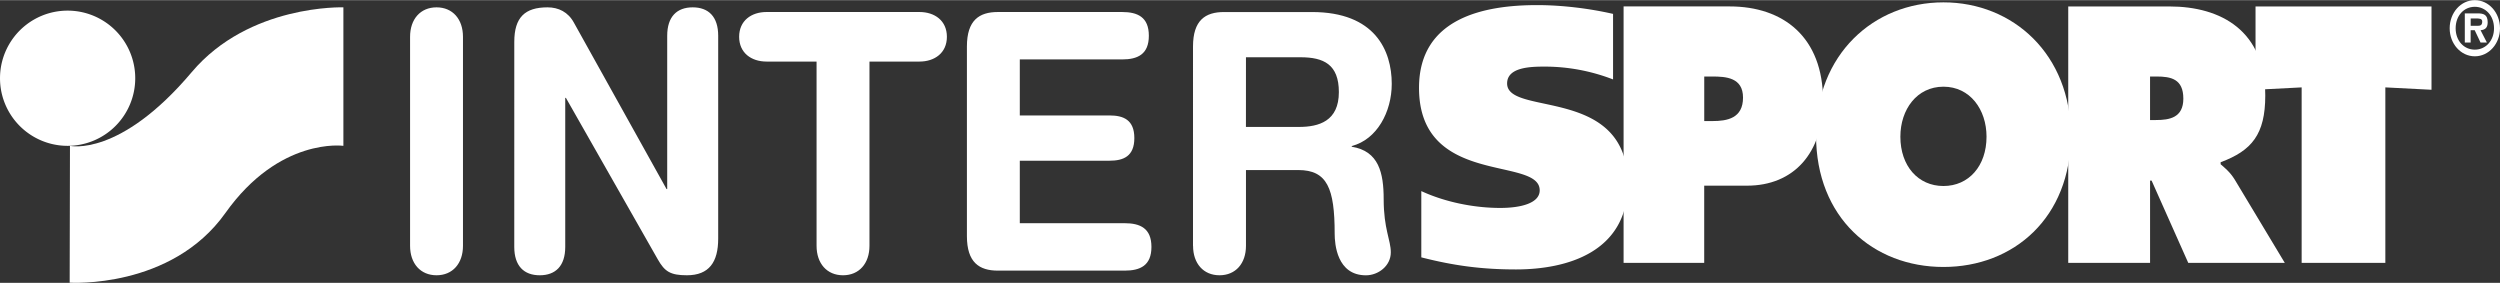 <svg xmlns="http://www.w3.org/2000/svg" width="2500" height="283" viewBox="0 0 175.748 19.872">
    <rect x="0" y="0" width="175.748" height="19.872" fill="#333333" stroke="none"/>
    <path d="M9.507 5.489a4.752 4.752 0 0 1-4.754 4.752 4.752 4.752 0 1 1 0-9.505 4.753 4.753 0 0 1 4.754 4.753z" fill="#FFF"/>
    <path d="M4.919 10.241s3.496.822 8.563-5.186C17.516.275 24.14.505 24.14.505v9.736s-4.493-.634-8.296 4.724c-3.803 5.357-10.946 4.896-10.946 4.896l.021-9.62z" fill="#FFF"/>
    <path d="M28.828 2.575c0-1.237.727-2.07 1.86-2.07 1.134 0 1.859.833 1.859 2.07V17.27c0 1.238-.726 2.07-1.859 2.07s-1.86-.832-1.86-2.07V2.575zM36.154 2.929c0-1.718.748-2.424 2.336-2.424.771 0 1.452.328 1.86 1.086l6.509 11.691h.045V2.5c0-1.339.68-1.995 1.792-1.995 1.111 0 1.792.656 1.792 1.995v14.267c0 1.642-.636 2.573-2.201 2.573-1.179 0-1.564-.276-2.041-1.11L39.782 6.868h-.046v10.479c0 1.338-.68 1.993-1.792 1.993-1.11 0-1.791-.655-1.791-1.993l.001-14.418zM57.404 4.317h-3.516c-1.065 0-1.927-.606-1.927-1.742 0-1.136.862-1.742 1.927-1.742h10.75c1.066 0 1.928.606 1.928 1.742 0 1.136-.862 1.742-1.928 1.742h-3.515V17.27c0 1.238-.726 2.07-1.86 2.07-1.134 0-1.859-.832-1.859-2.07V4.317zM67.973 3.257c0-1.844.862-2.424 2.177-2.424h8.731c1.089 0 1.882.354 1.882 1.667 0 1.312-.793 1.666-1.882 1.666h-7.19v3.938h6.306c.974 0 1.746.303 1.746 1.591s-.772 1.591-1.746 1.591h-6.306v4.393h7.372c1.088 0 1.882.355 1.882 1.668s-.794 1.666-1.882 1.666H70.15c-1.315 0-2.177-.58-2.177-2.426V3.257zM87.59 4.014h3.833c1.633 0 2.698.505 2.698 2.449 0 2.045-1.406 2.449-2.812 2.449h-3.721l.002-4.898zM83.871 17.27c0 1.238.726 2.07 1.86 2.07s1.86-.832 1.86-2.07v-5.327h3.673c2.041 0 2.562 1.288 2.562 4.47 0 .732.158 2.93 2.199 2.93.861 0 1.748-.656 1.748-1.616 0-.858-.502-1.642-.502-3.735 0-1.845-.34-3.384-2.244-3.688v-.05c1.771-.456 2.812-2.399 2.812-4.369 0-2.348-1.18-5.05-5.604-5.05h-6.19c-1.316 0-2.178.581-2.178 2.424V17.27h.004z" fill="#FFF"/>
    <path d="M113.394 5.572a13.29 13.29 0 0 0-4.785-.901c-.971 0-2.66.026-2.66 1.185 0 2.342 8.484.129 8.484 7.053 0 4.811-4.275 6.021-7.857 6.021-2.383 0-4.348-.258-6.659-.85v-4.658c1.664.771 3.698 1.184 5.549 1.184 1.455 0 2.774-.335 2.774-1.236 0-2.418-8.484-.23-8.484-7.206 0-4.941 4.623-5.817 8.299-5.817 1.734 0 3.652.232 5.342.618v4.607h-.003z" fill="#FFF"/>
    <path d="M119.804 5.367h.561c.966 0 2.168.071 2.168 1.482 0 1.458-1.116 1.65-2.146 1.65h-.58V5.367h-.003zm-5.668 13.1h5.668v-5.426h3.008c3.287 0 5.348-2.297 5.348-5.979 0-4.471-2.792-6.622-6.571-6.622h-7.452v18.027h-.001z" fill="#FFF"/>
    <path d="M136.623 6.083c1.868 0 3.028 1.602 3.028 3.515 0 2.057-1.246 3.467-3.028 3.467-1.783 0-3.028-1.41-3.028-3.467 0-1.912 1.16-3.515 3.028-3.515zm0-5.929c-4.918 0-8.956 3.682-8.956 9.349 0 5.787 4.018 9.253 8.956 9.253s8.955-3.467 8.955-9.253c0-5.667-4.037-9.349-8.955-9.349z" fill="#FFF"/>
    <path d="M151.147 5.367h.451c1.01 0 1.889.167 1.889 1.554 0 1.339-.965 1.506-1.932 1.506h-.408v-3.06zm-5.753 13.1h5.754v-5.784h.107l2.577 5.784h6.786l-3.521-5.856c-.322-.524-.688-.812-.988-1.075v-.144c2.191-.813 3.137-1.96 3.137-4.686 0-4.543-3.094-6.264-6.743-6.264h-7.108v18.025h-.001z" fill="#FFF"/>
    <path fill="#FFF" d="M158.562.441h12.371v5.858l-3.245-.167v12.335h-5.884V6.132l-3.242.167zM173.979 3.479c-.771 0-1.349-.626-1.349-1.501 0-.885.576-1.511 1.349-1.511.758 0 1.349.625 1.349 1.511 0 .875-.591 1.501-1.349 1.501zm0 .468c.981 0 1.769-.88 1.769-1.968 0-1.099-.786-1.979-1.769-1.979-.986 0-1.769.88-1.769 1.979.002 1.088.783 1.968 1.769 1.968zm.402-1.835c.327-.024.501-.179.501-.556 0-.542-.289-.627-.715-.627h-.893v2.048h.41v-.865h.285l.41.865h.447l-.445-.865zm-.694-.308v-.517h.396c.178 0 .415 0 .415.209 0 .258-.117.308-.321.308h-.49z"/>
</svg>